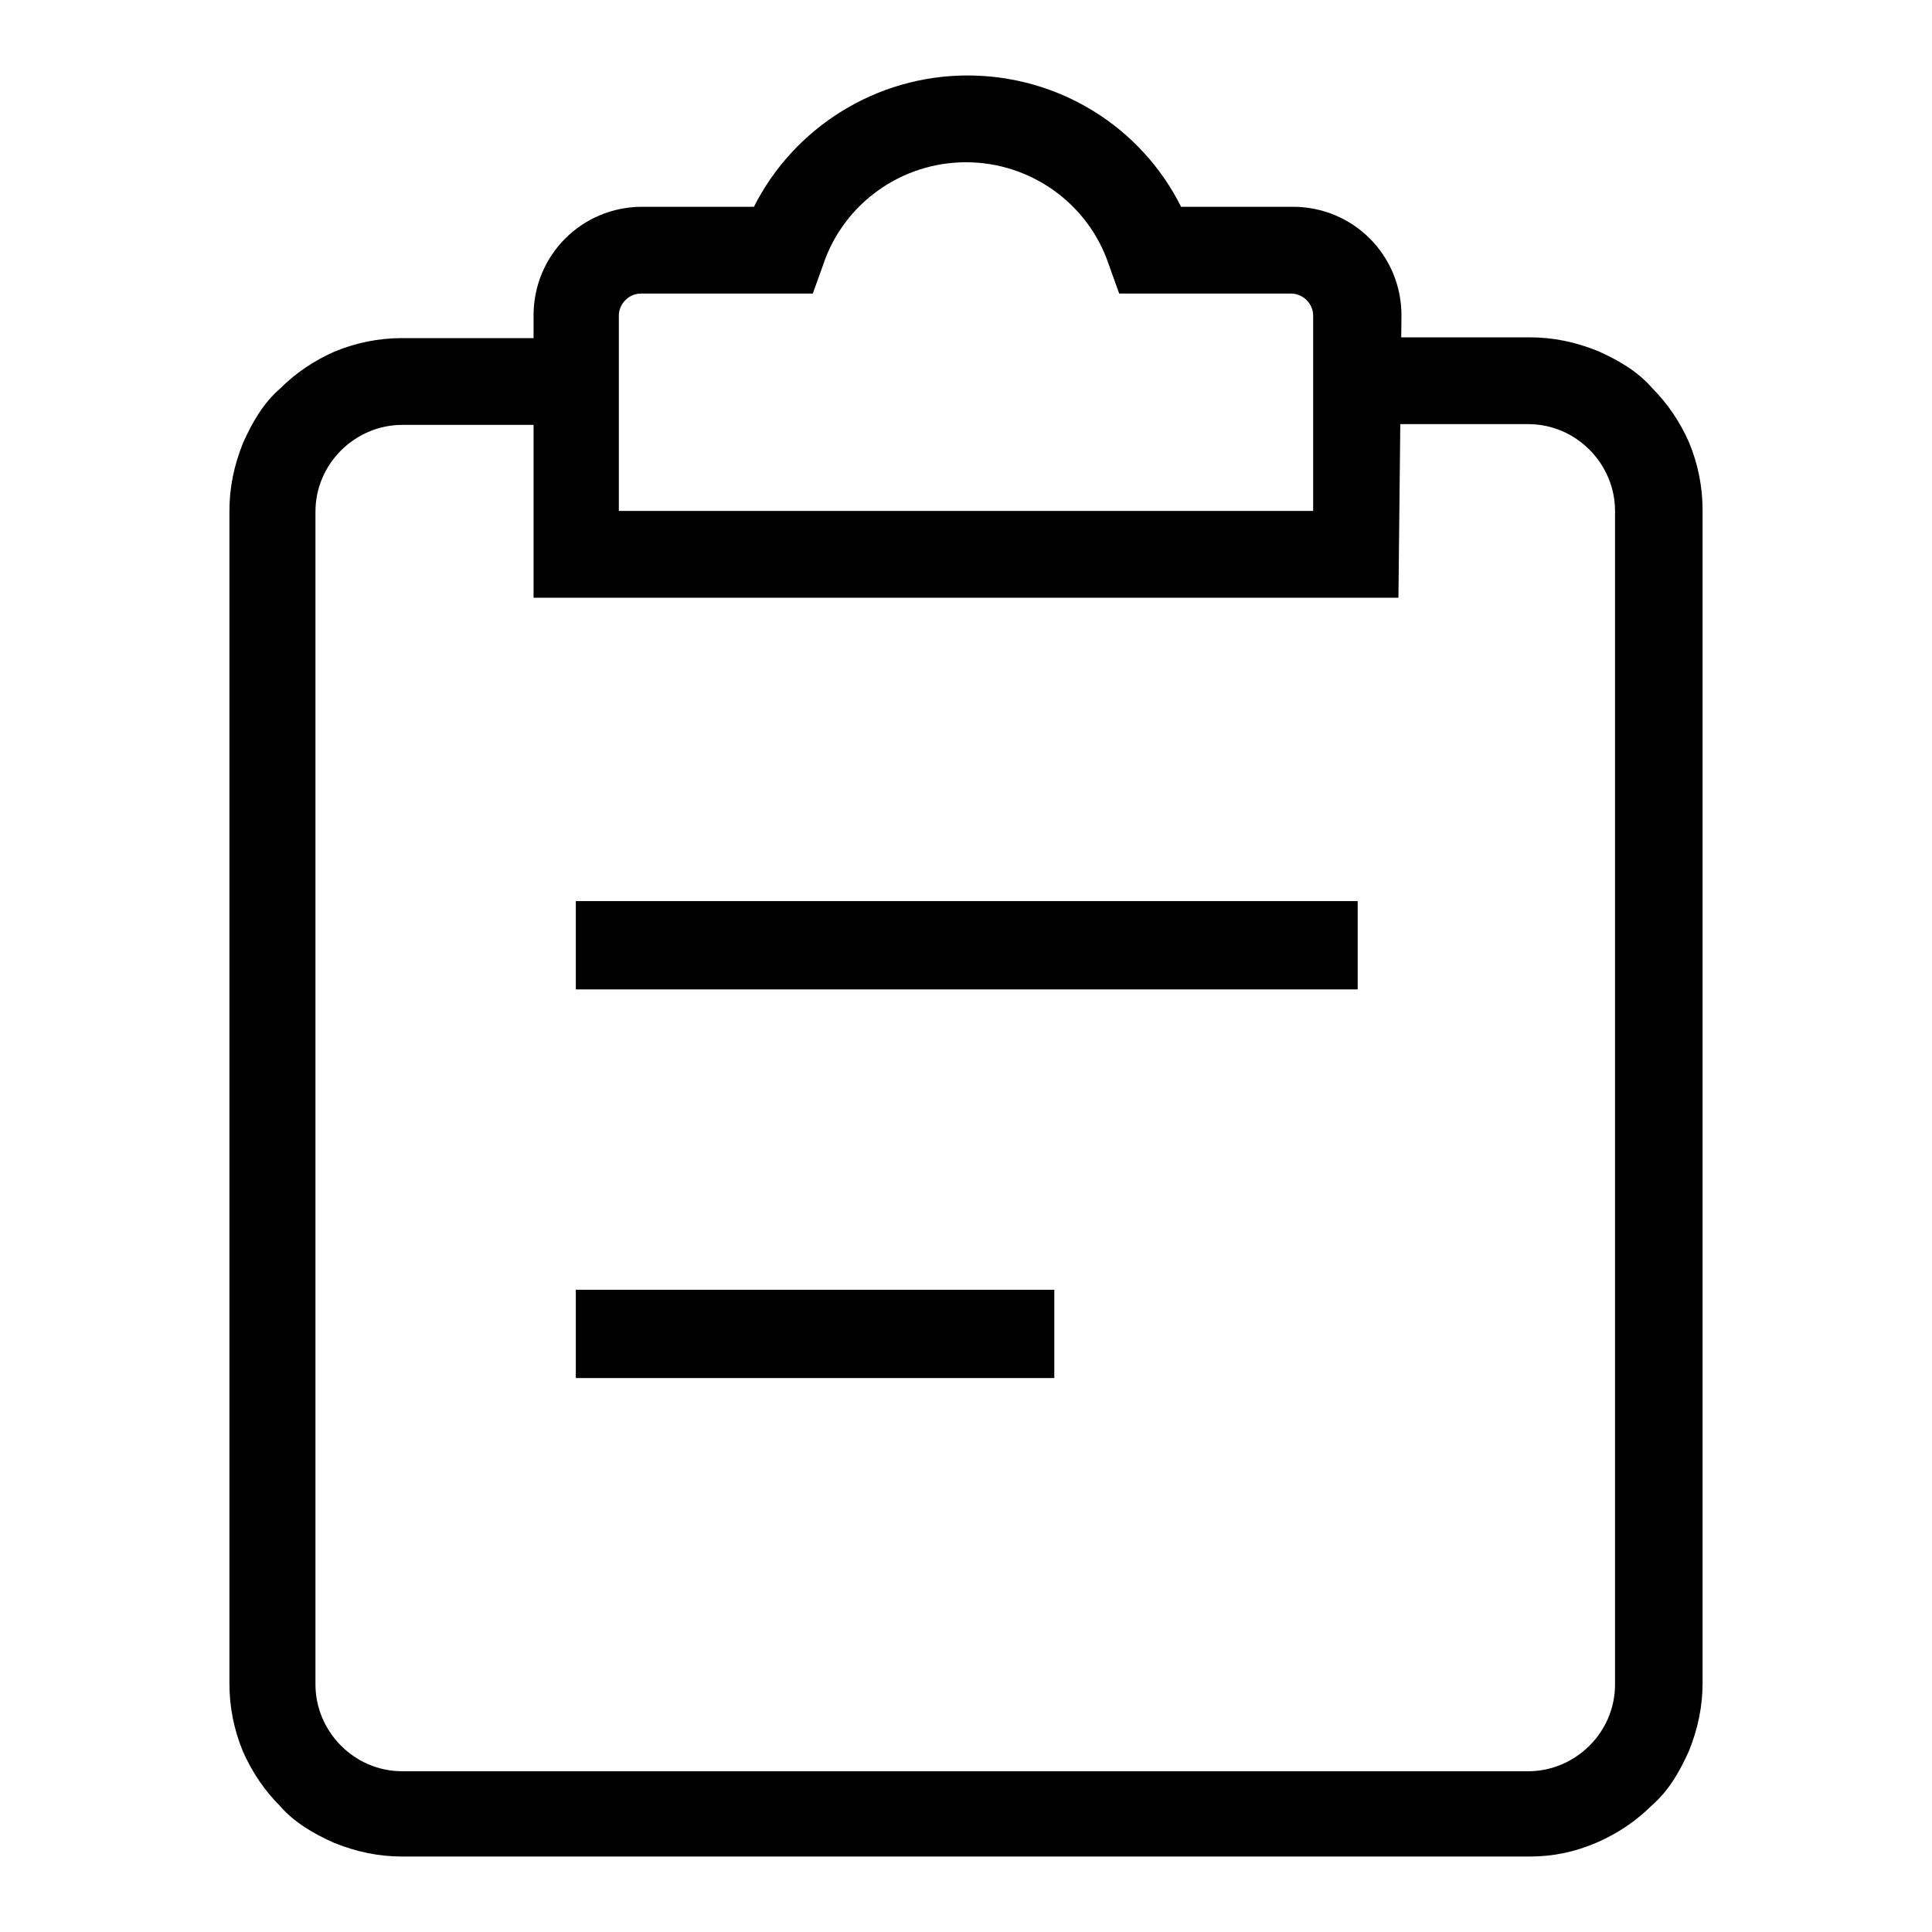 <?xml version="1.0" encoding="utf-8"?>
<!-- Svg Vector Icons : http://www.onlinewebfonts.com/icon -->
<!DOCTYPE svg PUBLIC "-//W3C//DTD SVG 1.1//EN" "http://www.w3.org/Graphics/SVG/1.1/DTD/svg11.dtd">
<svg version="1.1" xmlns="http://www.w3.org/2000/svg" xmlns:xlink="http://www.w3.org/1999/xlink" x="0px" y="0px" viewBox="0 0 256 256" enable-background="new 0 0 256 256" xml:space="preserve">
<g> <path fill="#000000" d="M76.3,119.4h103.6v11.7H76.3V119.4z M76.3,170.9h63.4v11.7H76.3V170.9z"/> <path fill="#000000" d="M202.7,246H53.3c-3.1,0-6-0.6-9-1.8c-2.7-1.2-5.3-2.7-7.2-4.9c-2.1-2.1-3.7-4.5-4.9-7.2 c-1.2-2.9-1.8-5.9-1.8-9V67.7c0-3.1,0.6-6,1.8-9c1.2-2.7,2.7-5.3,4.9-7.2c2.1-2.1,4.5-3.7,7.2-4.9c2.9-1.2,5.9-1.8,9-1.8h22.6v11.5 H53.3c-6.2,0-11.5,5.1-11.5,11.5v155.4c0,6.2,5.1,11.5,11.5,11.5h149.2c6.2,0,11.5-5.1,11.5-11.5V67.7c0-6.2-5.1-11.5-11.5-11.5 h-22.4V44.7h22.6c3.1,0,6,0.6,9,1.8c2.7,1.2,5.3,2.7,7.2,4.9c2.1,2.1,3.7,4.5,4.9,7.2c1.2,2.9,1.8,5.9,1.8,9V223c0,3.1-0.6,6-1.8,9 c-1.2,2.7-2.7,5.3-4.9,7.2c-2.1,2.1-4.5,3.7-7.2,4.9C208.7,245.4,205.8,246,202.7,246L202.7,246z"/> <path fill="#000000" d="M185.3,79.2H70.7V41.8c0-8,6.4-14.4,14.4-14.4h14.8c5.3-10.5,16.2-17.4,28.3-17.4c12.1,0,23,6.8,28.3,17.4 h14.8c8,0,14.4,6.4,14.4,14.4L185.3,79.2z M82.2,67.7H174V41.8c0-1.6-1.4-2.9-2.9-2.9h-22.8l-1.4-3.9c-2.7-8-10.3-13.5-18.9-13.5 c-8.6,0-16.2,5.5-18.9,13.5l-1.4,3.9H84.9c-1.6,0-2.9,1.4-2.9,2.9v25.9H82.2z"/></g>
</svg>